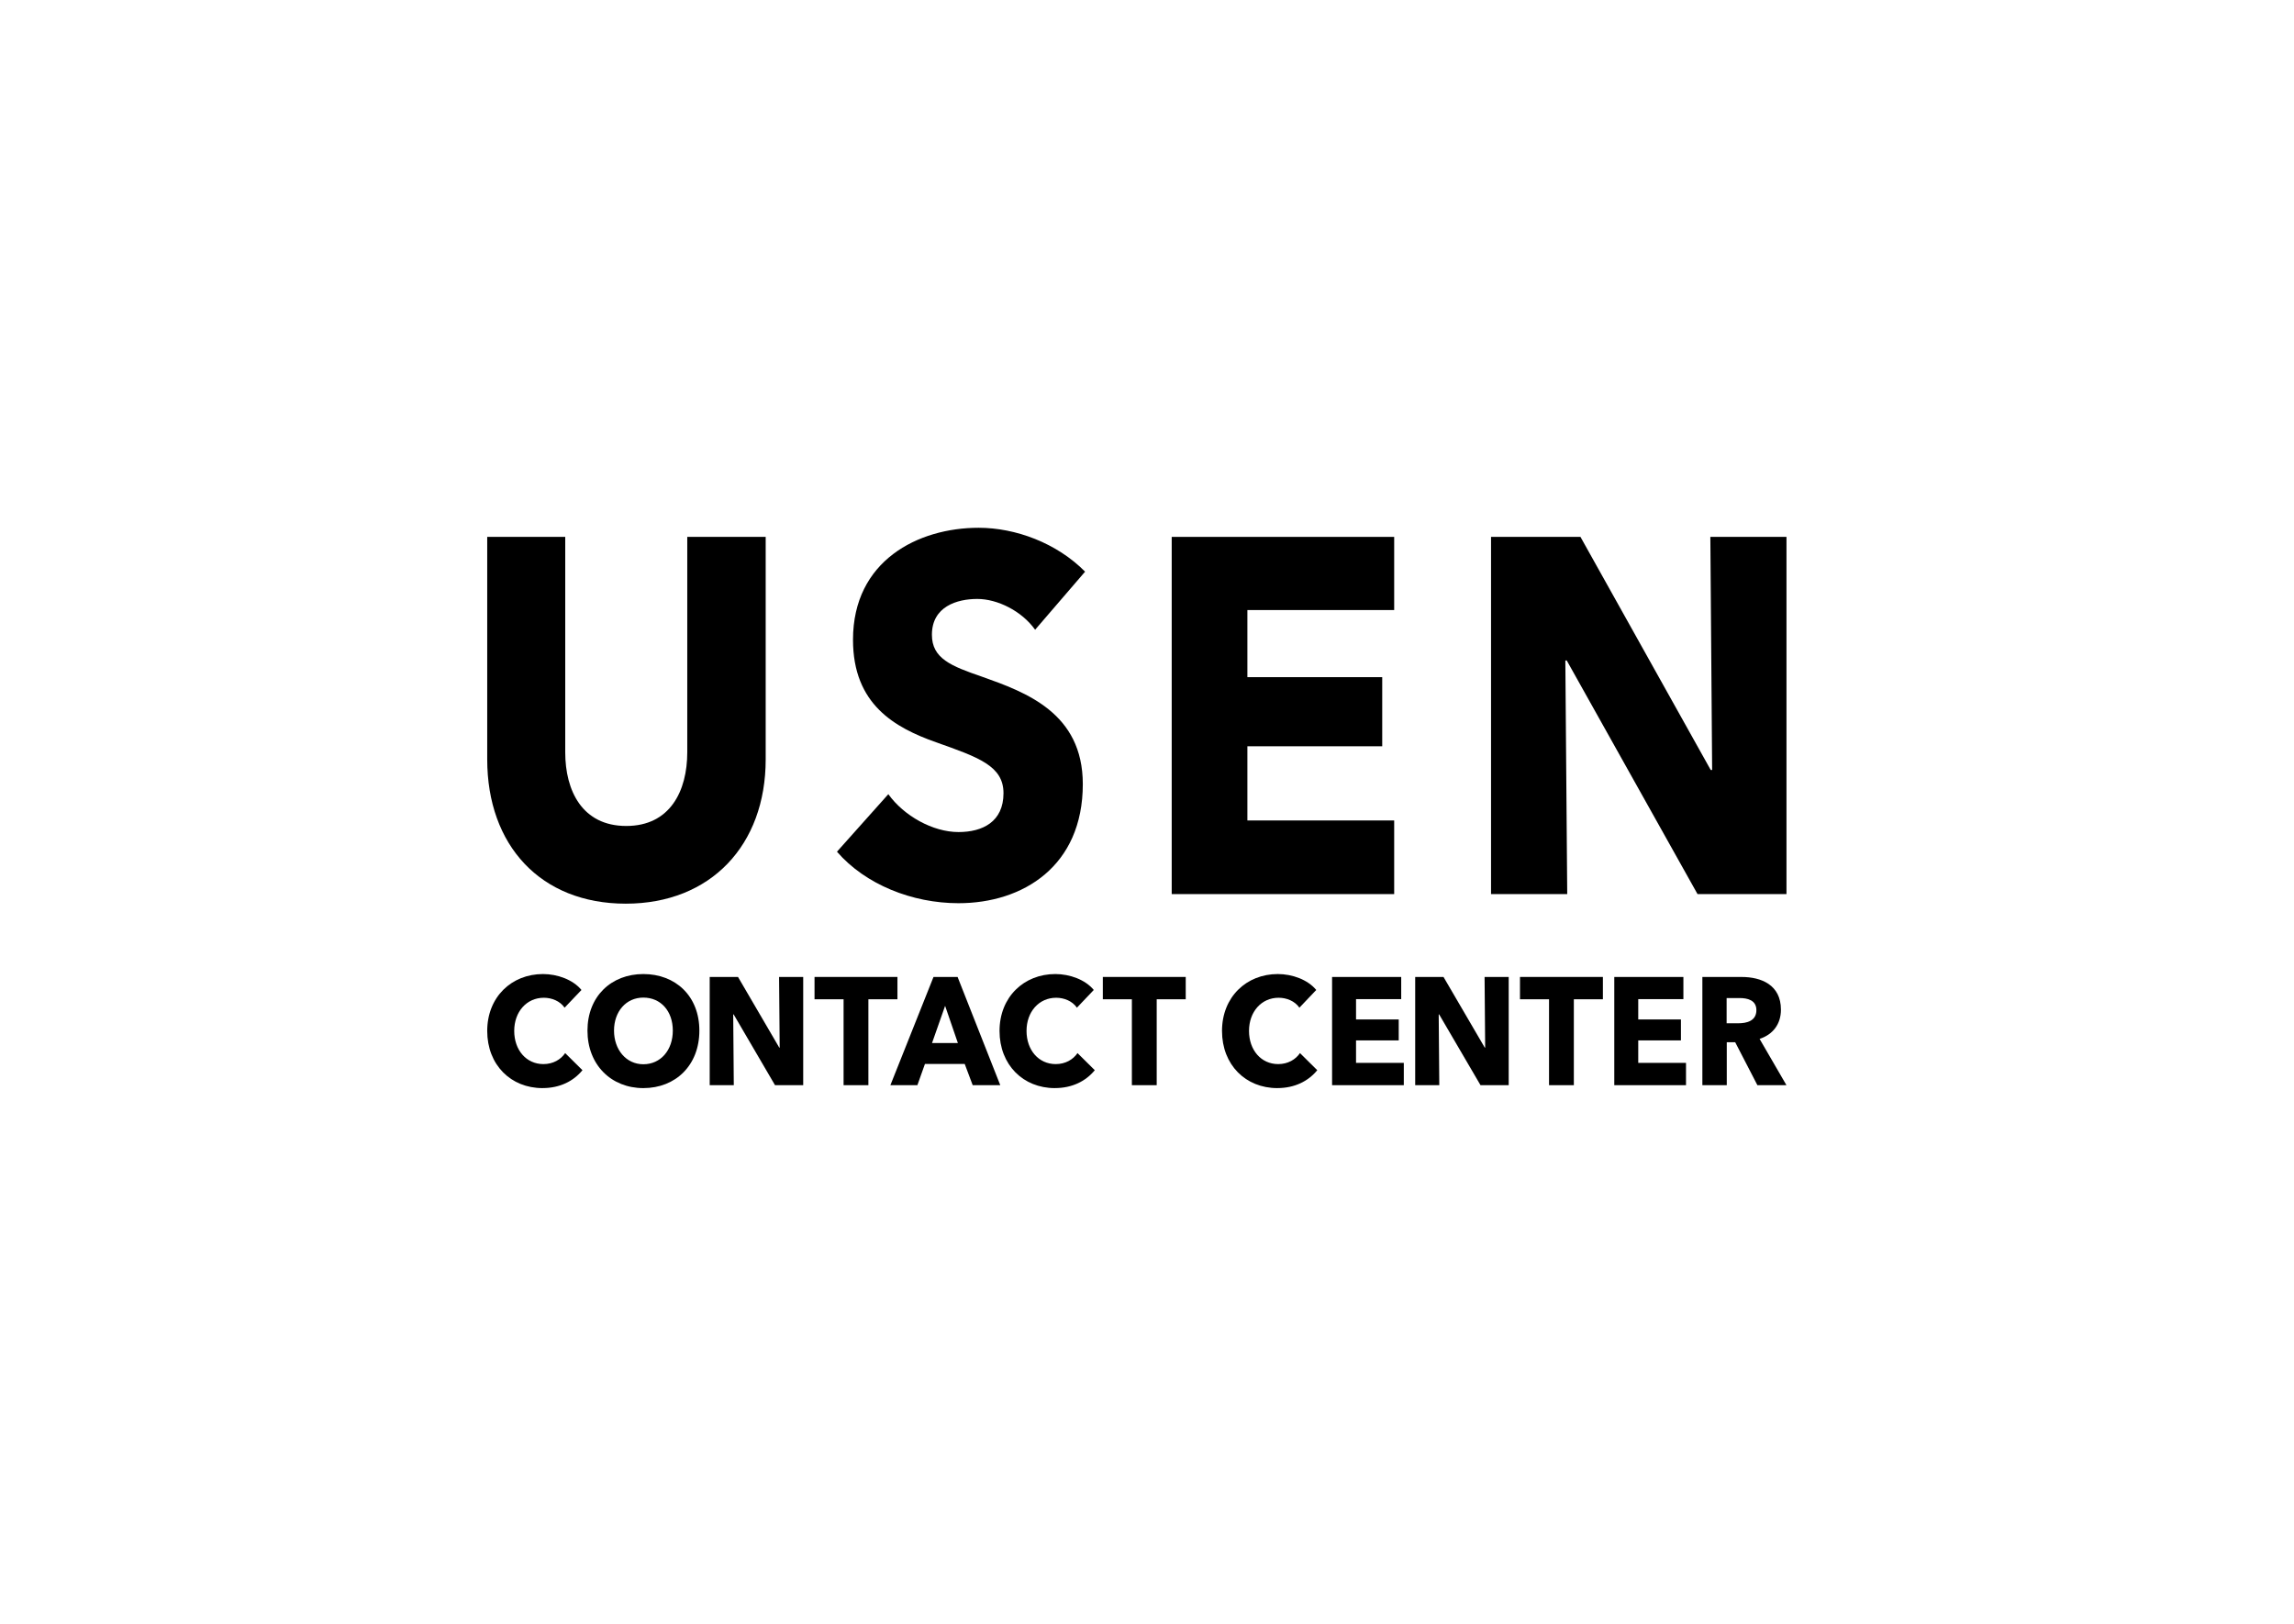 <svg width="113" height="80" viewBox="0 0 113 80" fill="none" xmlns="http://www.w3.org/2000/svg">
<path d="M30.824 44.518C26.623 44.518 24 41.636 24 37.41V26.448H27.843V37.062C27.843 38.949 28.677 40.69 30.849 40.69C33.02 40.69 33.854 38.949 33.854 37.062V26.448H37.717V37.41C37.717 41.636 35.006 44.518 30.824 44.518Z" fill="black"/>
<path d="M50.989 31.023C50.332 30.101 49.136 29.506 48.141 29.506C47.146 29.506 45.905 29.878 45.905 31.271C45.905 32.44 46.852 32.813 48.366 33.334C50.538 34.104 53.338 35.124 53.338 38.629C53.338 42.681 50.379 44.495 47.215 44.495C44.933 44.495 42.628 43.575 41.228 41.958L43.758 39.124C44.526 40.193 45.95 40.99 47.215 40.99C48.391 40.99 49.431 40.492 49.431 39.075C49.431 37.734 48.21 37.31 46.106 36.566C44.075 35.845 42.018 34.7 42.018 31.518C42.018 27.615 45.227 26 48.209 26C50.018 26 52.05 26.745 53.45 28.162L50.989 31.023Z" fill="black"/>
<path d="M57.717 44.046V26.449H68.676V30.053H61.445V33.359H68.087V36.764H61.445V40.419H68.676V44.046H57.717Z" fill="black"/>
<path d="M83.618 44.046L77.176 32.538H77.107L77.2 44.046H73.447V26.449H77.852L84.269 37.933H84.338L84.25 26.449H88V44.046H83.618Z" fill="black"/>
<path d="M26.724 53.604C25.165 53.604 24 52.46 24 50.788C24 49.115 25.201 47.985 26.746 47.985C27.454 47.985 28.219 48.257 28.642 48.769L27.811 49.642C27.583 49.311 27.175 49.153 26.789 49.153C25.938 49.153 25.33 49.846 25.33 50.787C25.33 51.728 25.924 52.421 26.767 52.421C27.247 52.421 27.625 52.195 27.84 51.879L28.691 52.722C28.248 53.264 27.576 53.603 26.725 53.603L26.724 53.604Z" fill="black"/>
<path d="M31.691 53.604C30.11 53.604 28.938 52.459 28.938 50.772C28.938 49.085 30.11 47.985 31.691 47.985C33.271 47.985 34.45 49.062 34.45 50.772C34.45 52.482 33.278 53.604 31.691 53.604ZM31.691 49.145C30.833 49.145 30.246 49.838 30.246 50.772C30.246 51.706 30.84 52.429 31.691 52.429C32.542 52.429 33.142 51.736 33.142 50.772C33.142 49.808 32.548 49.145 31.691 49.145Z" fill="black"/>
<path d="M38.177 53.461L36.139 49.974H36.117L36.146 53.461H34.959V48.129H36.354L38.385 51.608H38.406L38.377 48.129H39.565V53.461H38.177Z" fill="black"/>
<path d="M42.776 49.228V53.46H41.554V49.228H40.123V48.128H44.207V49.228H42.776Z" fill="black"/>
<path d="M47.914 53.461L47.521 52.414H45.562L45.189 53.461H43.859L45.983 48.129H47.17L49.273 53.461H47.915H47.914ZM46.555 49.552L45.911 51.383H47.184L46.555 49.552Z" fill="black"/>
<path d="M51.961 53.604C50.402 53.604 49.236 52.46 49.236 50.788C49.236 49.115 50.438 47.985 51.983 47.985C52.691 47.985 53.455 48.257 53.878 48.769L53.048 49.642C52.819 49.311 52.412 49.153 52.026 49.153C51.174 49.153 50.566 49.846 50.566 50.787C50.566 51.728 51.16 52.421 52.004 52.421C52.483 52.421 52.862 52.195 53.077 51.879L53.928 52.722C53.484 53.264 52.812 53.603 51.961 53.603L51.961 53.604Z" fill="black"/>
<path d="M56.978 49.228V53.46H55.755V49.228H54.324V48.128H58.408V49.228H56.978Z" fill="black"/>
<path d="M62.92 53.604C61.361 53.604 60.195 52.46 60.195 50.788C60.195 49.115 61.397 47.985 62.942 47.985C63.65 47.985 64.414 48.257 64.837 48.769L64.007 49.642C63.778 49.311 63.371 49.153 62.984 49.153C62.133 49.153 61.525 49.846 61.525 50.787C61.525 51.728 62.119 52.421 62.963 52.421C63.442 52.421 63.821 52.195 64.036 51.879L64.887 52.722C64.443 53.264 63.771 53.603 62.92 53.603L62.92 53.604Z" fill="black"/>
<path d="M65.617 53.461V48.129H69.022V49.221H66.797V50.222H68.9V51.254H66.797V52.361H69.15V53.46H65.617V53.461Z" fill="black"/>
<path d="M72.929 53.461L70.891 49.974H70.869L70.898 53.461H69.711V48.129H71.106L73.137 51.608H73.158L73.129 48.129H74.317V53.461H72.929Z" fill="black"/>
<path d="M77.526 49.228V53.46H76.304V49.228H74.873V48.128H78.957V49.228H77.526Z" fill="black"/>
<path d="M79.518 53.461V48.129H82.922V49.221H80.698V50.222H82.801V51.254H80.698V52.361H83.051V53.46H79.518V53.461Z" fill="black"/>
<path d="M86.568 53.461L85.474 51.345H85.059V53.461H83.857V48.129H85.788C86.761 48.129 87.727 48.52 87.727 49.74C87.727 50.456 87.326 50.968 86.675 51.179L87.999 53.461H86.568ZM85.703 49.168H85.052V50.41H85.631C86.025 50.41 86.518 50.305 86.518 49.763C86.518 49.266 86.067 49.168 85.703 49.168V49.168Z" fill="black"/>
</svg>
